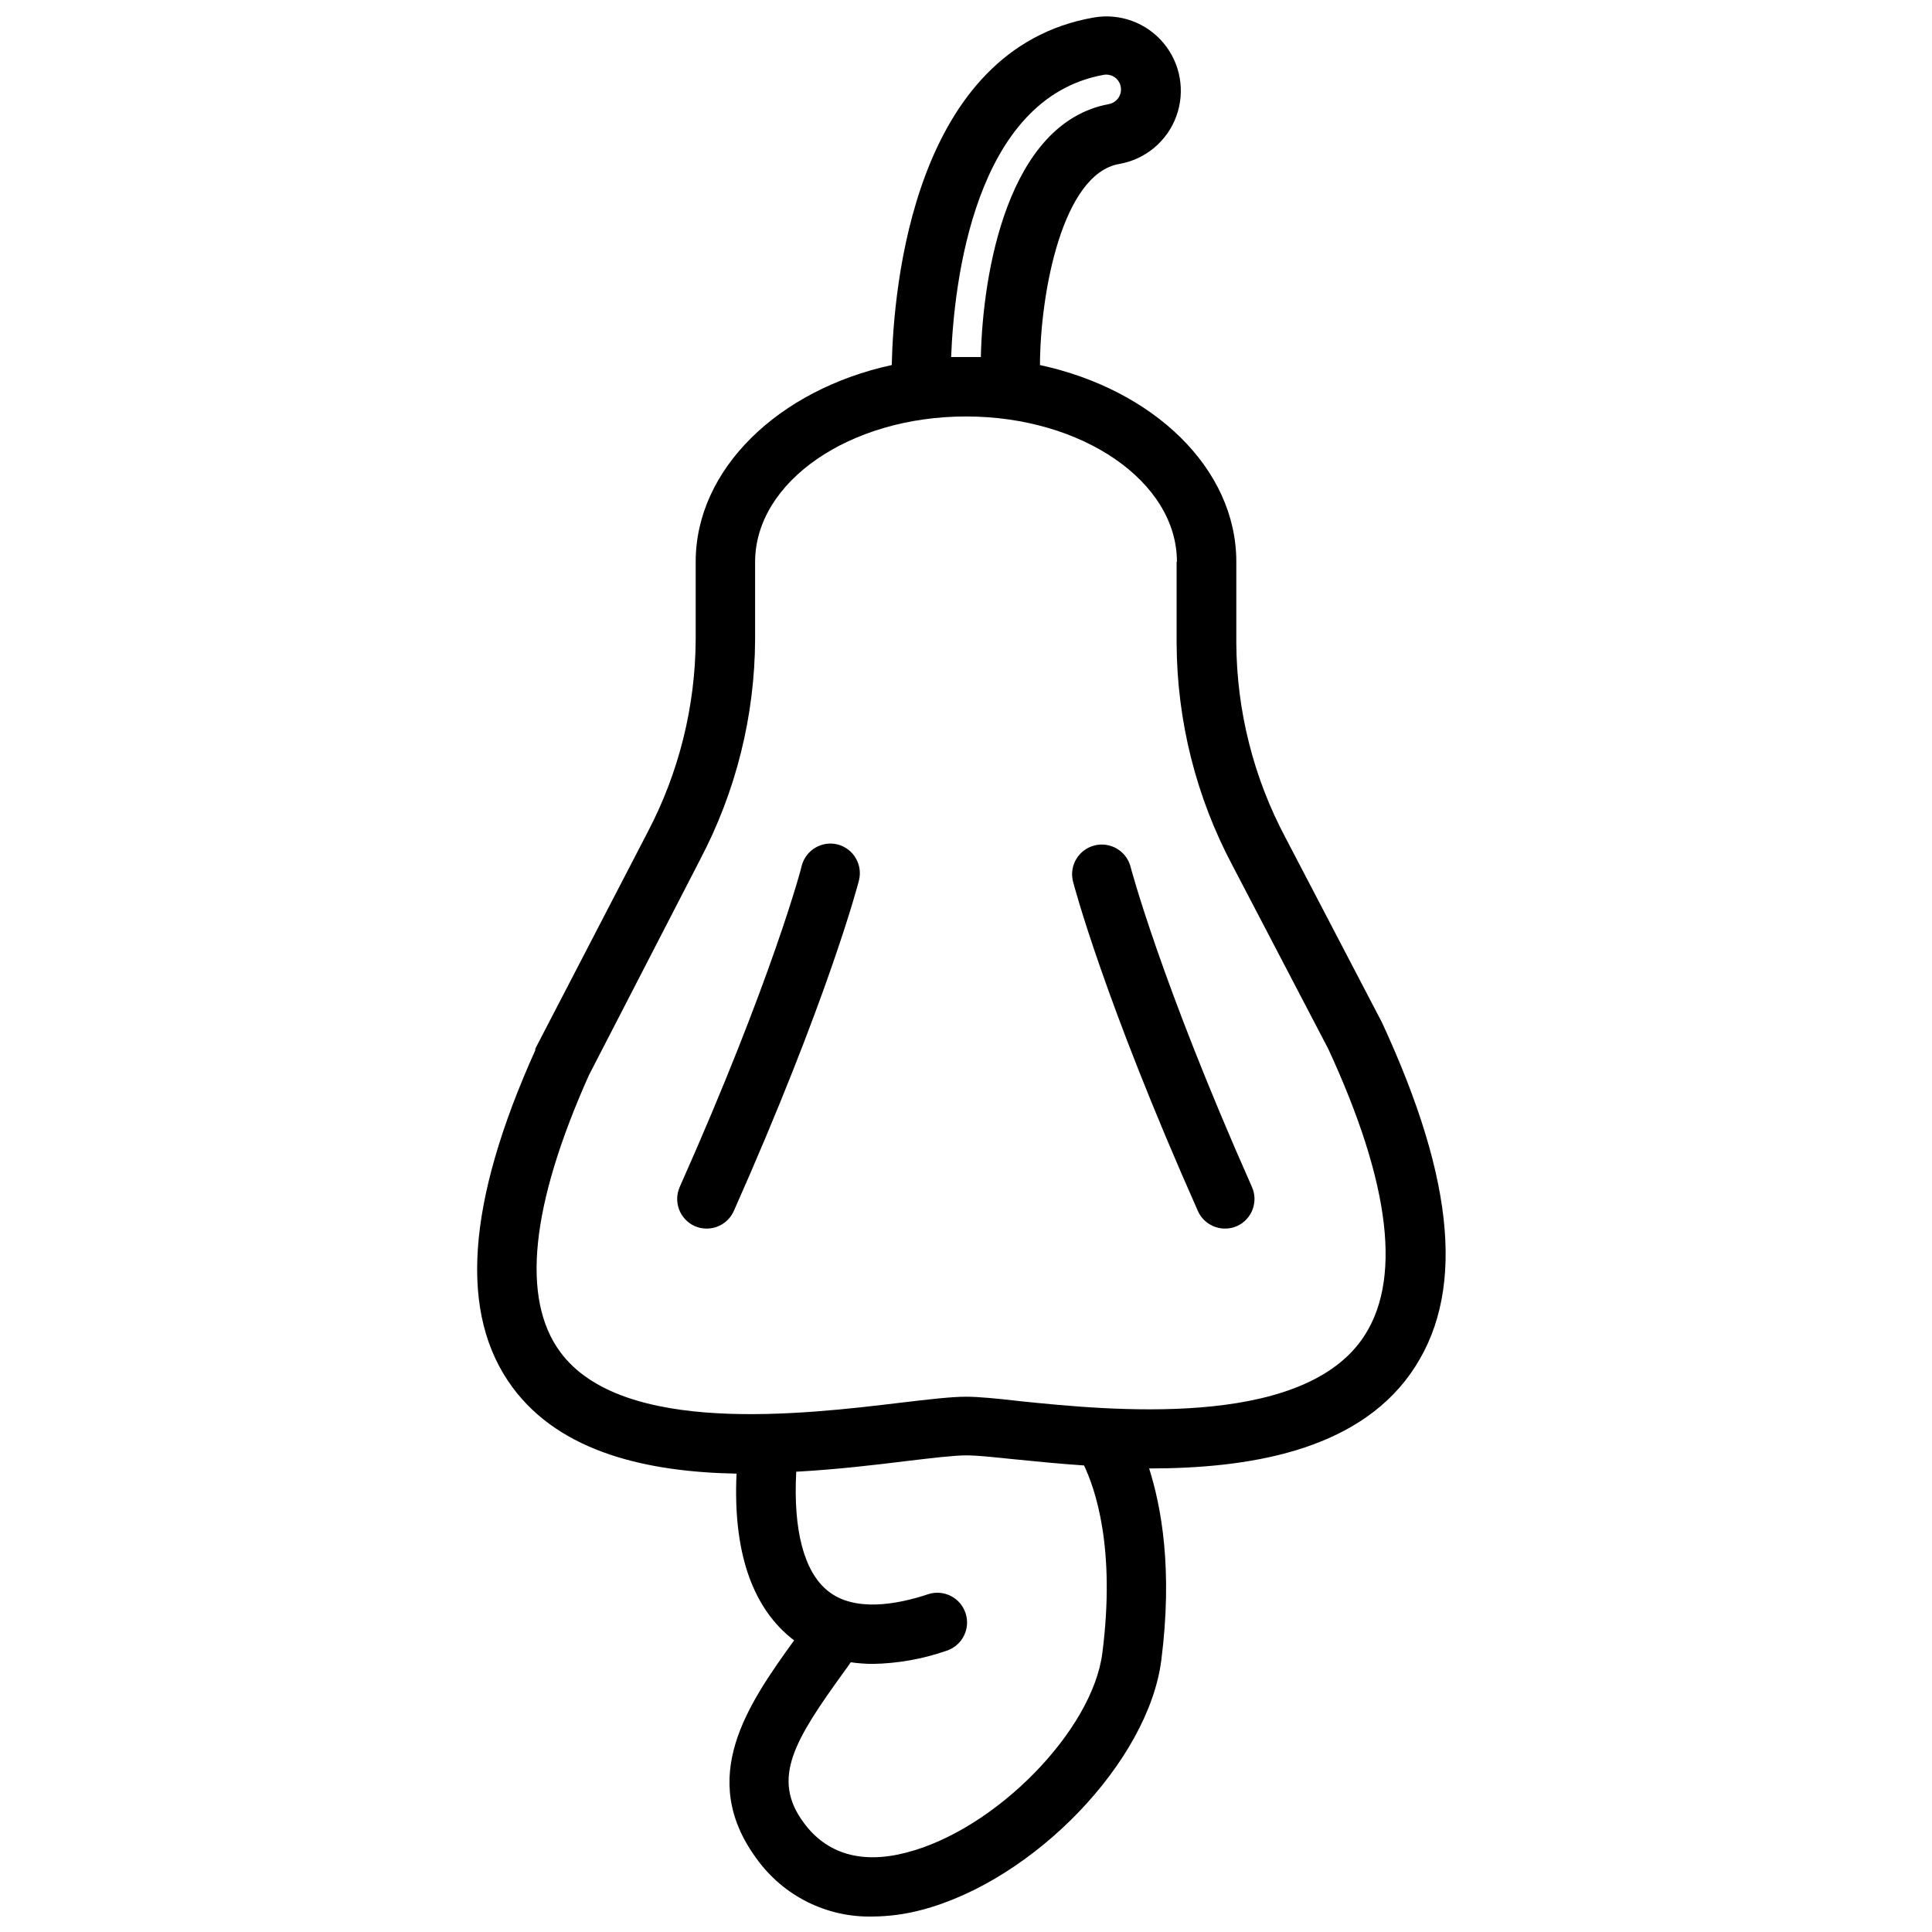 <?xml version="1.0" encoding="UTF-8"?>
<!-- Uploaded to: SVG Repo, www.svgrepo.com, Generator: SVG Repo Mixer Tools -->
<svg width="800px" height="800px" version="1.1" viewBox="144 144 512 512" xmlns="http://www.w3.org/2000/svg">
 <defs>
  <clipPath id="a">
   <path d="m270 148.09h258v503.81h-258z"/>
  </clipPath>
 </defs>
 <path d="m366.03 367.8c-4.195-1.07-8.465 1.441-9.566 5.629 0 0.316-7.871 30.188-32.316 85.098h0.004c-1.773 3.957-0.016 8.602 3.934 10.391 1.004 0.449 2.09 0.68 3.191 0.668 3.113 0.004 5.938-1.832 7.203-4.684 24.914-56.09 32.828-86.277 33.141-87.535 1.074-4.184-1.418-8.449-5.59-9.566z"/>
 <path d="m461.44 464.9c1.262 2.852 4.086 4.688 7.199 4.684 1.102 0.012 2.188-0.219 3.191-0.668 3.949-1.789 5.707-6.434 3.934-10.391-24.246-54.594-32.156-84.781-32.234-85.098-1.215-4.051-5.414-6.422-9.512-5.363-4.098 1.059-6.625 5.168-5.723 9.301 0.316 1.258 8.227 31.449 33.145 87.535z"/>
 <g clip-path="url(#a)">
  <path d="m440.62 187.45c6.934-1.207 12.695-6.023 15.113-12.633 2.418-6.609 1.129-14.004-3.387-19.406-4.512-5.398-11.562-7.981-18.496-6.769-47.664 8.344-53.059 71.32-53.527 92.102-29.953 6.496-51.957 27.551-51.957 52.113v20.547c-0.082 17.832-4.453 35.383-12.754 51.168l-29.754 57.348c-0.008 0.133-0.008 0.262 0 0.395-18.305 40.66-20.273 70.02-6.062 89.309 12.832 17.438 36.094 22.477 59.395 22.906-0.945 20.27 3.938 34.793 14.129 43.297 0.363 0.309 0.746 0.598 1.141 0.867-12.32 17.082-25.742 36.367-9.996 57.82v-0.004c7.07 9.902 18.578 15.664 30.742 15.391 4.426-0.031 8.828-0.625 13.105-1.77 29.797-7.871 60.023-39.359 63.449-66.164 3.07-24.168 0-40.621-3.227-50.812 26.055 0 54.555-4.488 69.195-25.031 14.641-20.551 12.16-50.738-7.519-93.211l-25.504-48.844c-8.488-15.91-12.973-33.648-13.07-51.68v-21.531c0-24.758-22.043-45.656-52.035-52.113 0.082-19.285 5.984-50.695 21.02-53.293zm-4.484 394.59c-2.598 20.586-28.262 46.801-51.879 52.898-11.809 3.109-21.137 0.434-27.238-7.871-8.777-11.809-2.363-22.004 10.707-40.109 0.59-0.789 1.18-1.613 1.73-2.441v0.004c1.906 0.27 3.824 0.414 5.75 0.434 6.703-0.109 13.348-1.293 19.68-3.504 4.129-1.371 6.367-5.828 4.996-9.957-1.367-4.133-5.828-6.371-9.957-5-8.227 2.754-19.68 4.801-26.648-0.984-6.219-5.078-9.094-16.059-8.266-31.488 10.746-0.59 21.02-1.812 29.637-2.875 6.613-0.789 12.281-1.457 15.391-1.457s7.203 0.473 12.633 1.023c5.434 0.551 11.809 1.18 18.617 1.652 2.879 6.106 8.426 21.652 4.848 49.676zm19.68-289.18v21.531c0.07 20.594 5.16 40.859 14.836 59.039l25.348 48.531c16.648 36.016 19.68 61.953 8.816 77.145-16.887 23.617-66.914 18.656-90.527 16.215-6.141-0.707-10.941-1.176-14.285-1.176-3.938 0-9.879 0.707-17.238 1.574-25.82 3.109-73.879 8.855-90.293-13.422-10.391-14.09-7.871-38.77 7.598-73.367l29.52-57.23h-0.004c9.457-17.98 14.438-37.977 14.523-58.293v-20.469c0-21.293 25.074-38.57 55.895-38.57 30.816 0 55.891 17.277 55.891 38.492zm-51.879-54.238h-3.938-3.938c0.746-19.484 6.102-68.605 40.422-74.785h0.004c1.016-0.18 2.062 0.047 2.914 0.633 0.855 0.602 1.438 1.523 1.613 2.559 0.184 1.027-0.051 2.086-0.648 2.941-0.598 0.855-1.512 1.441-2.539 1.621-26.883 5.039-33.418 44.992-33.891 67.031z"/>
 </g>
</svg>
